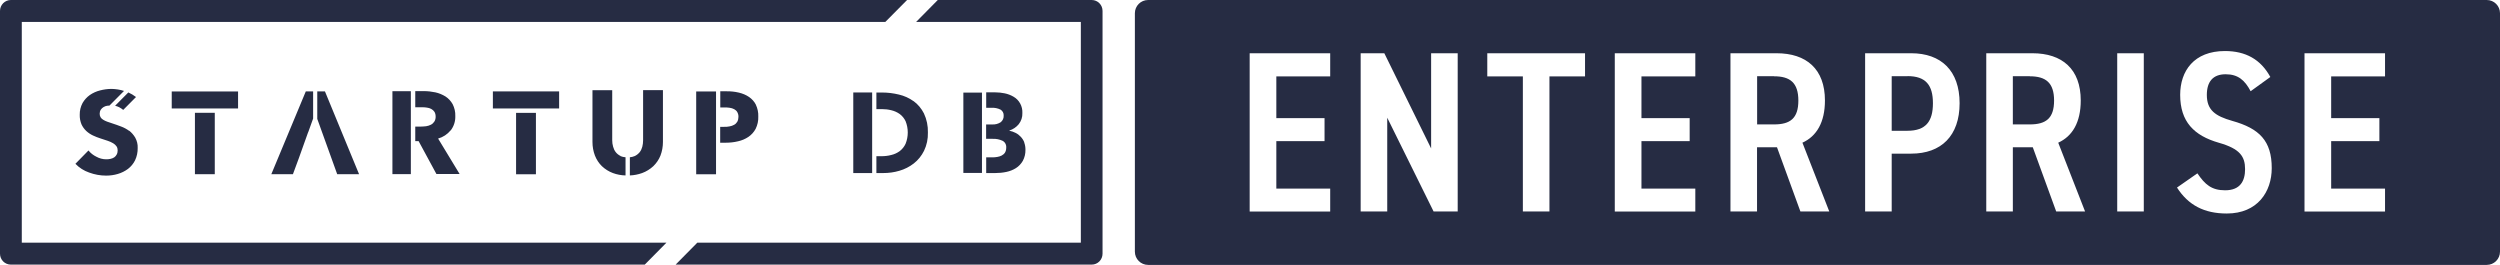 <svg width="302" height="32" viewBox="0 0 302 32" fill="none" xmlns="http://www.w3.org/2000/svg">
<path fill-rule="evenodd" clip-rule="evenodd" d="M2.632 29.312V2.653H106.944L109.576 0H1.311C0.586 0 0 0.597 0 1.321V30.644C0 31.379 0.586 31.965 1.311 31.965H77.888L80.509 29.312H2.632V29.312ZM133.187 1.321V30.644C133.187 31.379 132.601 31.965 131.877 31.965H81.617L84.238 29.312H130.566V2.653H110.663L113.284 0H131.877C132.601 0 133.187 0.586 133.187 1.321ZM59.54 13.106V11.039H67.542V13.106H59.54ZM62.342 21.054H64.74V13.638H62.342V21.054ZM86.497 11.039V21.054H84.1V11.049H86.497V11.039ZM91.324 12.669C91.132 12.285 90.844 11.966 90.493 11.72C90.12 11.465 89.704 11.294 89.257 11.188C88.756 11.07 88.245 11.017 87.733 11.028H87.009V12.978H87.531C87.744 12.978 87.946 12.988 88.149 13.02C88.34 13.042 88.522 13.106 88.692 13.191C88.852 13.276 88.98 13.393 89.065 13.543C89.161 13.724 89.214 13.915 89.204 14.118C89.204 14.32 89.161 14.523 89.065 14.704C88.969 14.864 88.841 14.992 88.681 15.077C88.511 15.173 88.319 15.237 88.127 15.269C87.914 15.311 87.701 15.332 87.477 15.322H86.998V17.24H87.669C88.17 17.24 88.671 17.186 89.15 17.069C89.598 16.973 90.024 16.792 90.407 16.537C90.77 16.291 91.068 15.961 91.281 15.567C91.505 15.109 91.622 14.597 91.601 14.086C91.622 13.585 91.516 13.095 91.302 12.637L91.324 12.669ZM110.354 12.211C110.886 12.594 111.313 13.116 111.611 13.702C111.952 14.427 112.112 15.215 112.09 16.014C112.112 16.782 111.952 17.538 111.622 18.22C111.323 18.817 110.908 19.339 110.386 19.744C109.863 20.149 109.277 20.447 108.649 20.628C108.01 20.82 107.349 20.905 106.688 20.905H105.868V18.87H106.465C106.869 18.87 107.274 18.827 107.669 18.721C108.041 18.636 108.382 18.476 108.691 18.252C108.99 18.018 109.235 17.719 109.395 17.368C109.746 16.494 109.746 15.514 109.395 14.64C109.235 14.299 108.99 14.001 108.691 13.777C108.393 13.564 108.041 13.404 107.679 13.319C107.296 13.223 106.912 13.18 106.518 13.18H105.868V11.177H106.571C107.253 11.177 107.924 11.262 108.585 11.422C109.224 11.571 109.821 11.838 110.354 12.221V12.211ZM105.356 13.17V11.166H103.076V20.905H105.356V13.18V13.17ZM118.622 11.166V16.771V20.894H116.374V11.188H118.622V11.166ZM123.736 17.197C123.64 16.952 123.491 16.718 123.31 16.526C123.129 16.334 122.927 16.174 122.692 16.057C122.447 15.929 122.191 15.844 121.925 15.791V15.769C122.372 15.631 122.767 15.364 123.065 15.002C123.363 14.619 123.523 14.15 123.502 13.66C123.544 12.85 123.129 12.072 122.426 11.678C122.095 11.486 121.733 11.348 121.36 11.273C120.987 11.198 120.604 11.156 120.22 11.156H119.133V13.02H119.762C120.146 12.999 120.529 13.074 120.87 13.244C121.115 13.393 121.264 13.67 121.243 13.969C121.264 14.278 121.126 14.576 120.881 14.768C120.582 14.96 120.22 15.056 119.869 15.034H119.123V16.771H119.911C120.327 16.75 120.732 16.835 121.105 17.005C121.414 17.165 121.584 17.495 121.552 17.847C121.552 18.049 121.509 18.252 121.403 18.433C121.307 18.582 121.168 18.7 121.009 18.785C120.849 18.87 120.668 18.923 120.487 18.955C120.295 18.987 120.114 19.009 119.922 19.009H119.133V20.905H120.22C120.678 20.905 121.126 20.863 121.573 20.767C121.978 20.681 122.372 20.532 122.724 20.308C123.065 20.095 123.353 19.786 123.555 19.435C123.779 19.019 123.885 18.561 123.875 18.092C123.875 17.794 123.832 17.495 123.726 17.218H123.715L123.736 17.197ZM54.436 15.748C54.042 16.227 53.52 16.569 52.923 16.739L55.523 21.022H52.721L50.569 17.048H50.164V15.29H50.877C51.08 15.29 51.282 15.269 51.485 15.247C51.677 15.215 51.868 15.162 52.05 15.066C52.22 14.981 52.359 14.853 52.465 14.693C52.582 14.512 52.636 14.288 52.625 14.075C52.625 13.873 52.582 13.67 52.476 13.5C52.38 13.361 52.252 13.244 52.092 13.159C51.932 13.074 51.751 13.02 51.57 12.999C51.389 12.967 51.197 12.957 51.016 12.957H50.164V11.007H51.197C51.666 11.007 52.135 11.06 52.593 11.156C53.03 11.252 53.435 11.422 53.818 11.656C54.181 11.891 54.468 12.211 54.681 12.584C54.905 13.031 55.022 13.521 55.001 14.022C55.022 14.64 54.831 15.247 54.458 15.737L54.436 15.748ZM49.631 11.017H47.404V21.033H49.631V11.049V11.017ZM14.885 13.276C14.736 13.148 14.565 13.042 14.384 12.946C14.235 12.871 14.065 12.818 13.905 12.775L15.503 11.166C15.833 11.316 16.142 11.497 16.43 11.72L14.885 13.276ZM15.61 15.812C15.301 15.588 14.97 15.407 14.619 15.279C14.256 15.141 13.905 15.013 13.564 14.906C13.329 14.832 13.116 14.757 12.935 14.693C12.765 14.629 12.605 14.555 12.456 14.459C12.328 14.384 12.221 14.288 12.147 14.161C12.072 14.033 12.04 13.883 12.04 13.734C12.04 13.564 12.083 13.393 12.179 13.244C12.264 13.116 12.381 13.01 12.509 12.935C12.648 12.85 12.797 12.797 12.946 12.775C13.042 12.765 13.127 12.754 13.223 12.754L14.981 10.985C14.491 10.825 13.99 10.751 13.479 10.74C13.01 10.74 12.541 10.804 12.093 10.921C11.656 11.028 11.23 11.22 10.857 11.475C10.495 11.731 10.197 12.061 9.973 12.445C9.739 12.882 9.621 13.372 9.632 13.873C9.621 14.267 9.696 14.661 9.845 15.024C9.984 15.322 10.175 15.588 10.421 15.823C10.666 16.046 10.932 16.227 11.23 16.366C11.529 16.505 11.848 16.632 12.157 16.728C12.488 16.835 12.775 16.931 13.031 17.016C13.255 17.091 13.468 17.186 13.681 17.314C13.841 17.41 13.969 17.527 14.075 17.677C14.171 17.815 14.214 17.986 14.214 18.156C14.214 18.337 14.182 18.508 14.097 18.668C14.022 18.806 13.926 18.923 13.798 19.009C13.66 19.094 13.511 19.158 13.351 19.19C13.18 19.232 12.999 19.243 12.829 19.243C12.413 19.243 12.008 19.136 11.646 18.934C11.273 18.753 10.943 18.497 10.687 18.177L9.11 19.786C9.568 20.266 10.143 20.628 10.761 20.841C11.422 21.086 12.115 21.214 12.818 21.214C13.297 21.214 13.777 21.15 14.235 21.012C14.672 20.884 15.088 20.681 15.46 20.404C15.823 20.127 16.11 19.776 16.313 19.371C16.537 18.902 16.643 18.39 16.632 17.879C16.654 17.442 16.547 17.005 16.334 16.622C16.142 16.302 15.897 16.014 15.599 15.78L15.61 15.812ZM37.218 15.982L36.856 16.995L36.802 17.144L37.228 15.982H37.218ZM36.802 17.144L36.856 16.995L37.228 15.982L37.825 14.32V11.039H36.941L32.775 21.044H35.385L36.11 19.083L36.802 17.144ZM39.253 11.039L43.376 21.044H40.734L38.326 14.363V11.039H39.242H39.253ZM74.958 18.838C74.734 18.732 74.532 18.572 74.382 18.38C74.233 18.188 74.127 17.964 74.063 17.719C73.988 17.463 73.956 17.208 73.956 16.941V10.9H71.57V17.144C71.57 17.709 71.665 18.263 71.868 18.795C72.06 19.275 72.337 19.712 72.71 20.074C73.093 20.436 73.551 20.724 74.041 20.905C74.532 21.086 75.043 21.182 75.565 21.193V18.998C75.352 18.987 75.15 18.934 74.958 18.859V18.838ZM77.686 16.941V10.889H80.083V17.144C80.083 17.709 79.987 18.263 79.784 18.795C79.593 19.275 79.294 19.712 78.921 20.074C78.527 20.436 78.069 20.724 77.568 20.905C77.089 21.076 76.599 21.171 76.087 21.193V18.998C76.29 18.977 76.492 18.934 76.684 18.849C76.908 18.742 77.11 18.582 77.27 18.39C77.419 18.199 77.526 17.975 77.59 17.73C77.653 17.474 77.686 17.218 77.686 16.952V16.941ZM20.745 11.039V13.106H28.758V11.049H20.745V11.039ZM25.945 21.044H23.547V13.628H25.945V21.044Z" fill="#262C43"/>
<path d="M300.4 0H138.693C137.808 0 137.093 0.715 137.093 1.6V30.4C137.093 31.285 137.808 32 138.693 32H300.4C301.285 32 302 31.285 302 30.4V1.6C302 0.715 301.285 0 300.4 0ZM160.688 9.227H154.181V14.272H160.005V17.045H154.181V22.784H160.688V25.557H150.96V6.432H160.688V9.227ZM176.09 25.547H173.178L167.578 14.219V25.547H164.368V6.432H167.226L172.88 17.931V6.432H176.09V25.547V25.547ZM191.472 9.227H187.173V25.547H183.962V9.227H179.664V6.432H191.472V9.227V9.227ZM204.794 9.227H198.288V14.272H204.112V17.045H198.288V22.784H204.794V25.557H195.066V6.432H204.794V9.227V9.227ZM217.488 25.547L214.661 17.792H212.25V25.547H209.04V6.432H214.608C218.213 6.432 220.453 8.341 220.453 12.139C220.453 14.773 219.45 16.459 217.733 17.237L220.976 25.547H217.488V25.547ZM230.874 18.56H228.517V25.547H225.306V6.432H230.874C234.48 6.432 236.72 8.533 236.72 12.469C236.72 16.405 234.501 18.56 230.874 18.56ZM248.389 25.547L245.562 17.792H243.152V25.547H239.941V6.432H245.509C249.114 6.432 251.354 8.341 251.354 12.139C251.354 14.773 250.352 16.459 248.634 17.237L251.877 25.547H248.389V25.547ZM258.97 25.547H255.76V6.432H258.97V25.547V25.547ZM268.997 25.792C266.277 25.792 264.346 24.789 262.981 22.656L265.445 20.939C266.362 22.293 267.162 22.987 268.794 22.987C270.65 22.987 271.205 21.824 271.205 20.437C271.205 18.912 270.597 17.973 268.048 17.248C265.029 16.384 263.365 14.699 263.365 11.456C263.365 8.576 265.029 6.165 268.773 6.165C271.269 6.165 273.093 7.168 274.256 9.301L271.877 11.019C271.184 9.717 270.384 8.971 268.858 8.971C267.333 8.971 266.586 9.856 266.586 11.467C266.586 13.291 267.589 14.016 269.658 14.603C272.933 15.52 274.426 17.013 274.426 20.309C274.426 23.168 272.709 25.792 268.997 25.792V25.792ZM288.112 9.227H281.605V14.272H287.429V17.045H281.605V22.784H288.112V25.557H278.384V6.432H288.112V9.227V9.227Z" fill="#262C43"/>
<path d="M230.426 9.205H228.517V15.797H230.426C232.645 15.797 233.498 14.656 233.498 12.469C233.498 10.282 232.634 9.194 230.426 9.194V9.205Z" fill="#262C43"/>
<path d="M214.309 9.205H212.261V15.029H214.309C216.25 15.029 217.242 14.304 217.242 12.149C217.242 9.994 216.24 9.216 214.309 9.216V9.205Z" fill="#262C43"/>
<path d="M245.199 9.205H243.151V15.029H245.199C247.141 15.029 248.133 14.304 248.133 12.149C248.133 9.994 247.13 9.216 245.199 9.216V9.205Z" fill="#262C43"/>
</svg>
